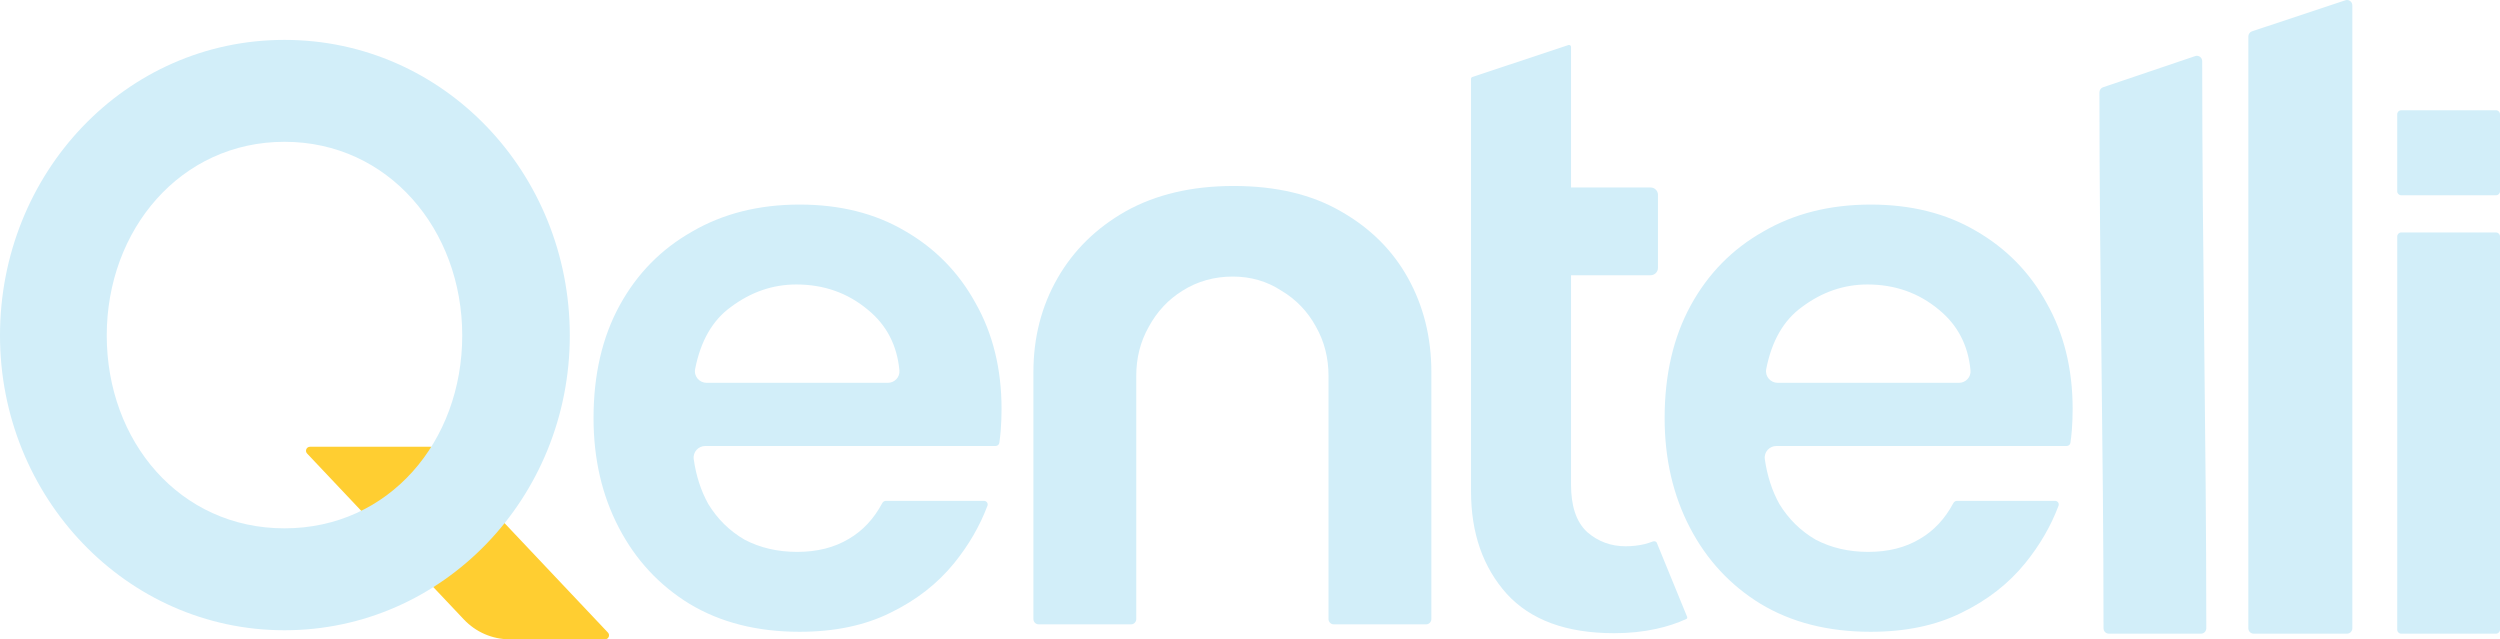 <svg width="262" height="67" viewBox="0 0 262 67" fill="none" xmlns="http://www.w3.org/2000/svg">
<path d="M32.184 47.528C31.932 47.262 32.119 46.821 32.484 46.821H45.138C45.252 46.821 45.36 46.868 45.438 46.951L63.712 66.294C63.963 66.56 63.776 67 63.412 67H53.423C51.607 67 49.871 66.25 48.618 64.924L32.184 47.528Z" fill="#FFCE31"/>
<path fill-rule="evenodd" clip-rule="evenodd" d="M0 35.159C0 18.142 13.119 4.18 29.814 4.18C46.512 4.18 59.715 18.144 59.715 35.159C59.715 52.172 46.411 66.051 29.814 66.051C13.22 66.051 0 52.087 0 35.159ZM29.814 14.861C18.924 14.861 11.187 24.066 11.187 35.159C11.187 46.254 18.839 55.369 29.814 55.369C40.789 55.369 48.442 46.254 48.442 35.159C48.442 24.066 40.704 14.861 29.814 14.861Z" fill="#D2EEF9"/>
<path fill-rule="evenodd" clip-rule="evenodd" d="M184.774 24.277C188.009 22.39 191.763 21.439 196.051 21.439C200.282 21.439 203.949 22.361 207.066 24.189L207.068 24.191C210.251 26.024 212.72 28.542 214.481 31.749L214.483 31.754C216.299 34.957 217.213 38.655 217.213 42.861C217.213 43.61 217.184 44.359 217.127 45.108C217.09 45.554 217.041 45.988 216.981 46.41C216.954 46.595 216.791 46.74 216.587 46.74H186.166C185.444 46.74 184.847 47.369 184.954 48.122C185.197 49.847 185.699 51.408 186.466 52.799L186.47 52.807L186.475 52.815C187.439 54.394 188.706 55.642 190.275 56.554L190.283 56.559L190.292 56.563C191.923 57.416 193.759 57.838 195.79 57.838C197.878 57.838 199.695 57.387 201.22 56.465C202.669 55.622 203.829 54.373 204.705 52.736C204.789 52.579 204.942 52.488 205.097 52.488H215.362C215.651 52.488 215.825 52.762 215.735 53.001C214.935 55.123 213.778 57.122 212.26 58.998C210.504 61.168 208.263 62.915 205.529 64.235L205.526 64.237C202.868 65.548 199.714 66.212 196.051 66.212C191.589 66.212 187.75 65.232 184.519 63.289C181.337 61.342 178.866 58.68 177.103 55.296C175.34 51.913 174.454 48.092 174.454 43.825C174.454 39.263 175.37 35.33 177.186 32.011C179.005 28.687 181.531 26.113 184.769 24.28L184.774 24.277ZM195.703 29.813C193.231 29.813 190.942 30.605 188.846 32.173C186.908 33.57 185.671 35.758 185.101 38.674C184.949 39.447 185.555 40.121 186.303 40.121H205.297C205.985 40.121 206.577 39.545 206.509 38.813C206.265 36.182 205.157 34.052 203.186 32.45C201.078 30.69 198.577 29.813 195.703 29.813Z" fill="#D2EEF9"/>
<path fill-rule="evenodd" clip-rule="evenodd" d="M72.523 24.277C75.758 22.39 79.513 21.439 83.8 21.439C88.031 21.439 91.698 22.361 94.815 24.189L94.818 24.191C98.001 26.024 100.469 28.542 102.23 31.749L102.233 31.754C104.049 34.957 104.962 38.655 104.962 42.861C104.962 43.61 104.934 44.359 104.877 45.108C104.84 45.554 104.791 45.988 104.73 46.41C104.703 46.595 104.541 46.74 104.337 46.74H73.915C73.193 46.74 72.597 47.369 72.703 48.122C72.946 49.847 73.449 51.408 74.215 52.799L74.22 52.807L74.225 52.815C75.188 54.394 76.456 55.642 78.025 56.554L78.033 56.559L78.041 56.563C79.673 57.416 81.509 57.838 83.539 57.838C85.628 57.838 87.444 57.387 88.97 56.465C90.418 55.622 91.579 54.373 92.455 52.736C92.538 52.579 92.691 52.488 92.847 52.488H103.112C103.401 52.488 103.575 52.762 103.485 53.001C102.685 55.123 101.527 57.122 100.01 58.998C98.253 61.168 96.012 62.915 93.278 64.235L93.275 64.237C90.617 65.548 87.463 66.212 83.8 66.212C79.338 66.212 75.5 65.232 72.268 63.289C69.087 61.342 66.616 58.68 64.853 55.296C63.089 51.913 62.203 48.092 62.203 43.825C62.203 39.263 63.119 35.33 64.936 32.011C66.755 28.687 69.281 26.113 72.519 24.28L72.523 24.277ZM83.452 29.813C80.98 29.813 78.692 30.605 76.596 32.173C74.657 33.57 73.421 35.758 72.85 38.674C72.699 39.447 73.304 40.121 74.053 40.121H93.046C93.734 40.121 94.326 39.545 94.258 38.813C94.015 36.182 92.907 34.052 90.936 32.45C88.828 30.69 86.326 29.813 83.452 29.813Z" fill="#D2EEF9"/>
<path d="M251.231 24.781C251.231 24.55 251.416 24.363 251.645 24.363H261.585C261.814 24.363 262 24.55 262 24.781V65.99C262 66.222 261.816 66.407 261.589 66.407H251.64C251.413 66.407 251.229 66.222 251.229 65.989C251.229 64.805 251.229 63.264 251.23 61.657C251.23 59.404 251.231 57.02 251.231 55.305V24.781Z" fill="#D2EEF9"/>
<path d="M251.229 11.974C251.229 11.743 251.415 11.556 251.644 11.556H261.585C261.814 11.556 262 11.743 262 11.974V20.047C262 20.278 261.814 20.465 261.585 20.465H251.644C251.415 20.465 251.229 20.278 251.229 20.047V11.974Z" fill="#D2EEF9"/>
<path d="M245.799 0.028C246.153 -0.09 246.524 0.179 246.524 0.562V65.844C246.524 66.157 246.275 66.407 245.976 66.407H236.176C235.876 66.407 235.626 66.156 235.626 65.844C235.626 55.11 235.627 45.057 235.627 35V34.998C235.628 24.846 235.628 14.687 235.628 3.817C235.628 3.574 235.784 3.358 236.007 3.283L245.799 0.028Z" fill="#D2EEF9"/>
<path d="M230.064 5.876C230.415 5.757 230.79 6.024 230.79 6.414C230.79 16.502 230.897 26.284 231.005 36.074L231.005 36.102C231.112 45.902 231.22 55.708 231.22 65.839C231.22 66.157 230.969 66.407 230.671 66.407H220.998C220.7 66.407 220.449 66.157 220.449 65.839C220.449 56.262 220.342 47.034 220.235 37.802L220.235 37.779C220.128 28.539 220.02 19.293 220.02 9.685C220.02 9.438 220.176 9.221 220.399 9.146L230.064 5.876Z" fill="#D2EEF9"/>
<path d="M164.372 4.72C164.506 4.676 164.644 4.776 164.644 4.919V50.798C164.644 52.964 165.157 54.673 166.333 55.757L166.34 55.763L166.347 55.77C167.483 56.756 168.832 57.249 170.364 57.249C171.061 57.249 171.732 57.173 172.377 57.018L172.387 57.016L172.397 57.013C172.685 56.934 172.958 56.845 173.217 56.747C173.307 56.713 173.405 56.715 173.485 56.745C173.562 56.774 173.607 56.822 173.63 56.877L176.807 64.635C176.851 64.743 176.799 64.836 176.733 64.867C175.771 65.309 174.723 65.655 173.589 65.902L173.586 65.903C172.219 66.206 170.749 66.359 169.174 66.359C164.106 66.359 160.389 64.952 157.909 62.238C155.424 59.459 154.163 55.892 154.163 51.483V8.265C154.163 8.175 154.22 8.095 154.305 8.067L164.372 4.72Z" fill="#D2EEF9"/>
<path d="M110.825 29.163C112.498 26.24 114.875 23.898 117.988 22.134C121.125 20.39 124.875 19.49 129.285 19.49C133.761 19.49 137.473 20.393 140.481 22.126L140.484 22.128L140.49 22.131C143.603 23.894 145.946 26.231 147.561 29.146C149.185 32.076 150.007 35.356 150.007 39.018V64.876C150.007 65.183 149.76 65.432 149.455 65.432H139.78C139.475 65.432 139.228 65.183 139.228 64.876V39.382C139.228 37.523 138.797 35.8 137.917 34.245C137.047 32.648 135.835 31.381 134.294 30.466C132.78 29.472 131.067 28.984 129.198 28.984C127.27 28.984 125.5 29.472 123.927 30.466C122.436 31.386 121.257 32.656 120.392 34.245C119.511 35.8 119.08 37.523 119.08 39.382V64.876C119.08 65.183 118.833 65.432 118.528 65.432H108.853C108.548 65.432 108.301 65.183 108.301 64.876V39.018C108.301 35.365 109.148 32.09 110.825 29.163Z" fill="#D2EEF9"/>
<path d="M137.555 34.449L137.915 34.242C137.915 34.243 137.916 34.244 137.917 34.245C137.917 34.246 137.918 34.247 137.918 34.248L137.555 34.449Z" fill="#D2EEF9"/>
<path d="M163.801 20.484C163.801 20.022 164.175 19.648 164.633 19.648C170.46 19.648 172.979 19.648 172.979 19.648C173.407 19.648 173.754 19.991 173.754 20.414V28.078C173.754 28.502 173.407 28.845 172.979 28.845H164.631C164.173 28.845 163.801 28.47 163.801 28.009V20.484Z" fill="#D2EEF9"/>
</svg>
